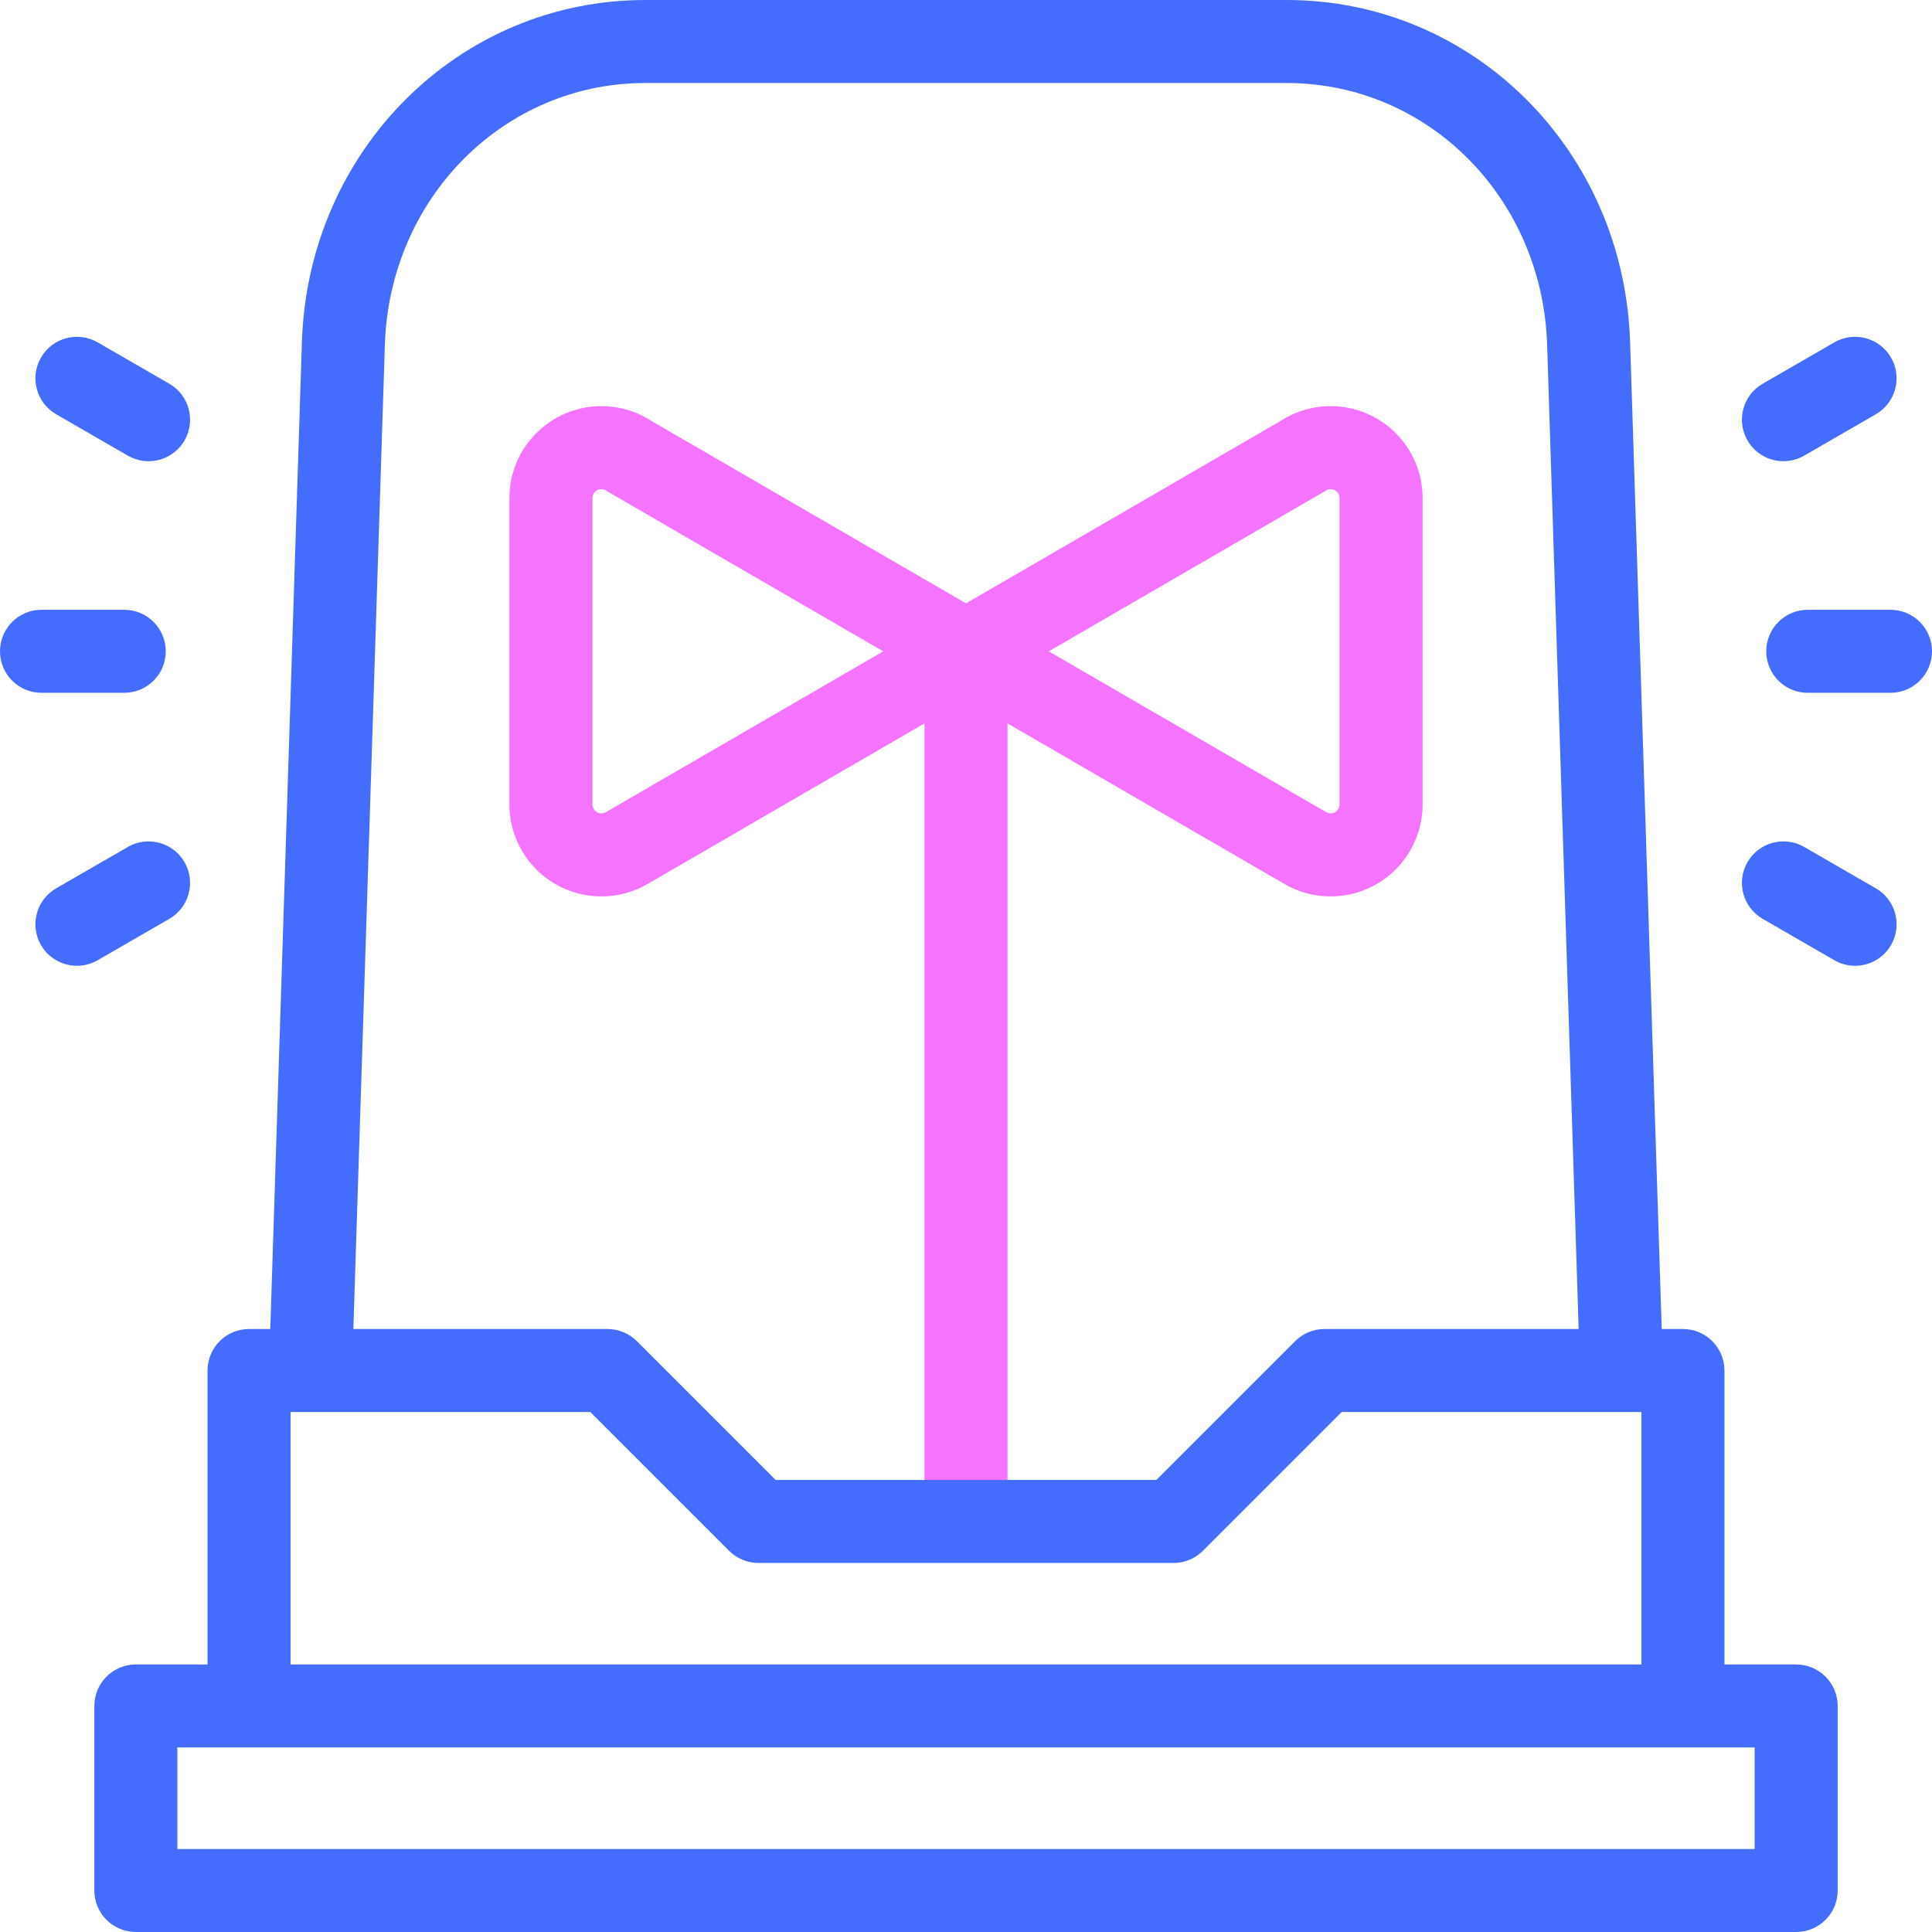 <?xml version="1.0" encoding="UTF-8" standalone="no"?>
<svg
   id="Capa_1"
   enable-background="new 0 0 512 512"
   viewBox="0 0 512 512"
   version="1.1"
   sodipodi:docname="alarm (1).svg"
   inkscape:version="1.4 (86a8ad7, 2024-10-11)"
   xmlns:inkscape="http://www.inkscape.org/namespaces/inkscape"
   xmlns:sodipodi="http://sodipodi.sourceforge.net/DTD/sodipodi-0.dtd"
   xmlns="http://www.w3.org/2000/svg"
   xmlns:svg="http://www.w3.org/2000/svg">
  <defs
     id="defs24" />
  <sodipodi:namedview
     id="namedview24"
     pagecolor="#505050"
     bordercolor="#eeeeee"
     borderopacity="1"
     inkscape:showpageshadow="0"
     inkscape:pageopacity="0"
     inkscape:pagecheckerboard="0"
     inkscape:deskcolor="#505050"
     inkscape:zoom="2.3730469"
     inkscape:cx="256"
     inkscape:cy="256"
     inkscape:window-width="2560"
     inkscape:window-height="1417"
     inkscape:window-x="-8"
     inkscape:window-y="-8"
     inkscape:window-maximized="1"
     inkscape:current-layer="g9" />
  <g
     id="g9">
    <path
       d="m352.636 107.633c-4.739 0-9.319 1.357-13.274 3.93l-83.362 48.335-83.361-48.334c-3.955-2.573-8.535-3.93-13.275-3.93-13.435 0-24.364 10.923-24.364 24.35v81.253c-.003 4.241 1.142 8.461 3.311 12.201 4.507 7.774 12.691 12.122 21.095 12.122 4.134 0 8.322-1.053 12.148-3.267.003-.001.006-.003.009-.005l73.437-42.581v206.496c0 6.075 4.925 11 11 11s11-4.925 11-11v-206.496l73.445 42.586c11.607 6.715 26.521 2.743 33.243-8.853 2.171-3.743 3.316-7.964 3.312-12.194v-81.262c0-13.427-10.93-24.351-24.364-24.351zm-192.099 107.617c-1.116.646-2.548.266-3.194-.848-.225-.388-.344-.785-.343-1.157v-81.262c0-1.296 1.061-2.35 2.364-2.35.484 0 .927.134 1.317.397.209.142.423.276.642.403l72.747 42.18zm194.463-1.993c0 .362-.118.758-.344 1.147-.644 1.112-2.078 1.49-3.185.851l-73.542-42.642 72.747-42.18c.218-.126.432-.261.641-.402.391-.264.834-.398 1.319-.398 1.303 0 2.364 1.054 2.364 2.35z"
       fill="#3cc"
       id="path1"
       style="fill:#f474ff;fill-opacity:1" />
    <g
       id="g8"
       style="fill:#446dff;fill-opacity:1">
      <path
         d="m476 441.1h-19v-77.897c0-6.075-4.925-11-11-11h-5.628l-8.378-261.555c-1.628-50.831-41.597-90.648-90.994-90.648h-170c-49.397 0-89.367 39.817-90.994 90.648l-8.378 261.555h-5.628c-6.075 0-11 4.925-11 11v77.897h-19c-6.075 0-11 4.925-11 11v48.9c0 6.075 4.925 11 11 11h440c6.075 0 11-4.925 11-11v-48.9c0-6.075-4.925-11-11-11zm-374.006-349.748c1.246-38.889 31.557-69.352 69.006-69.352h170c37.449 0 67.76 30.463 69.005 69.352l8.355 260.851h-67.36c-2.917 0-5.715 1.159-7.778 3.222l-36.778 36.778h-100.888l-36.777-36.778c-2.063-2.062-4.861-3.222-7.778-3.222h-67.362zm-24.994 282.851h79.444l36.777 36.778c2.063 2.062 4.861 3.222 7.778 3.222h110c2.917 0 5.715-1.159 7.778-3.222l36.778-36.778h79.445v66.897h-358zm388 115.797h-418v-26.9h418z"
         id="path2"
         style="fill:#446dff;fill-opacity:1" />
      <path
         d="m501 161.6h-21.925c-6.075 0-11 4.925-11 11s4.925 11 11 11h21.925c6.075 0 11-4.925 11-11s-4.925-11-11-11z"
         id="path3"
         style="fill:#446dff;fill-opacity:1" />
      <path
         d="m472.638 122.223c1.866 0 3.757-.476 5.49-1.476l18.988-10.962c5.261-3.038 7.064-9.765 4.026-15.026s-9.765-7.063-15.026-4.026l-18.988 10.962c-5.261 3.038-7.064 9.765-4.026 15.026 2.037 3.529 5.734 5.502 9.536 5.502z"
         id="path4"
         style="fill:#446dff;fill-opacity:1" />
      <path
         d="m497.115 235.416-18.988-10.963c-5.26-3.037-11.988-1.234-15.026 4.026-3.038 5.261-1.235 11.989 4.026 15.026l18.988 10.963c1.732 1 3.624 1.476 5.49 1.476 3.801 0 7.499-1.973 9.537-5.502 3.037-5.261 1.235-11.989-4.027-15.026z"
         id="path5"
         style="fill:#446dff;fill-opacity:1" />
      <path
         d="m32.926 183.6c6.075 0 11-4.925 11-11s-4.925-11-11-11h-21.926c-6.075 0-11 4.925-11 11s4.925 11 11 11z"
         id="path6"
         style="fill:#446dff;fill-opacity:1" />
      <path
         d="m14.885 109.785 18.988 10.962c1.732 1 3.624 1.476 5.49 1.476 3.801 0 7.499-1.973 9.537-5.502 3.038-5.261 1.235-11.989-4.026-15.026l-18.989-10.963c-5.26-3.036-11.988-1.234-15.026 4.026-3.038 5.262-1.236 11.989 4.026 15.027z"
         id="path7"
         style="fill:#446dff;fill-opacity:1" />
      <path
         d="m44.872 243.505c5.261-3.038 7.064-9.765 4.026-15.026-3.038-5.262-9.767-7.063-15.026-4.026l-18.988 10.963c-5.261 3.038-7.064 9.765-4.026 15.026 2.038 3.529 5.735 5.502 9.537 5.502 1.866 0 3.758-.476 5.49-1.476z"
         id="path8"
         style="fill:#446dff;fill-opacity:1" />
    </g>
  </g>
  <g
     id="g10" />
  <g
     id="g11" />
  <g
     id="g12" />
  <g
     id="g13" />
  <g
     id="g14" />
  <g
     id="g15" />
  <g
     id="g16" />
  <g
     id="g17" />
  <g
     id="g18" />
  <g
     id="g19" />
  <g
     id="g20" />
  <g
     id="g21" />
  <g
     id="g22" />
  <g
     id="g23" />
  <g
     id="g24" />
</svg>
